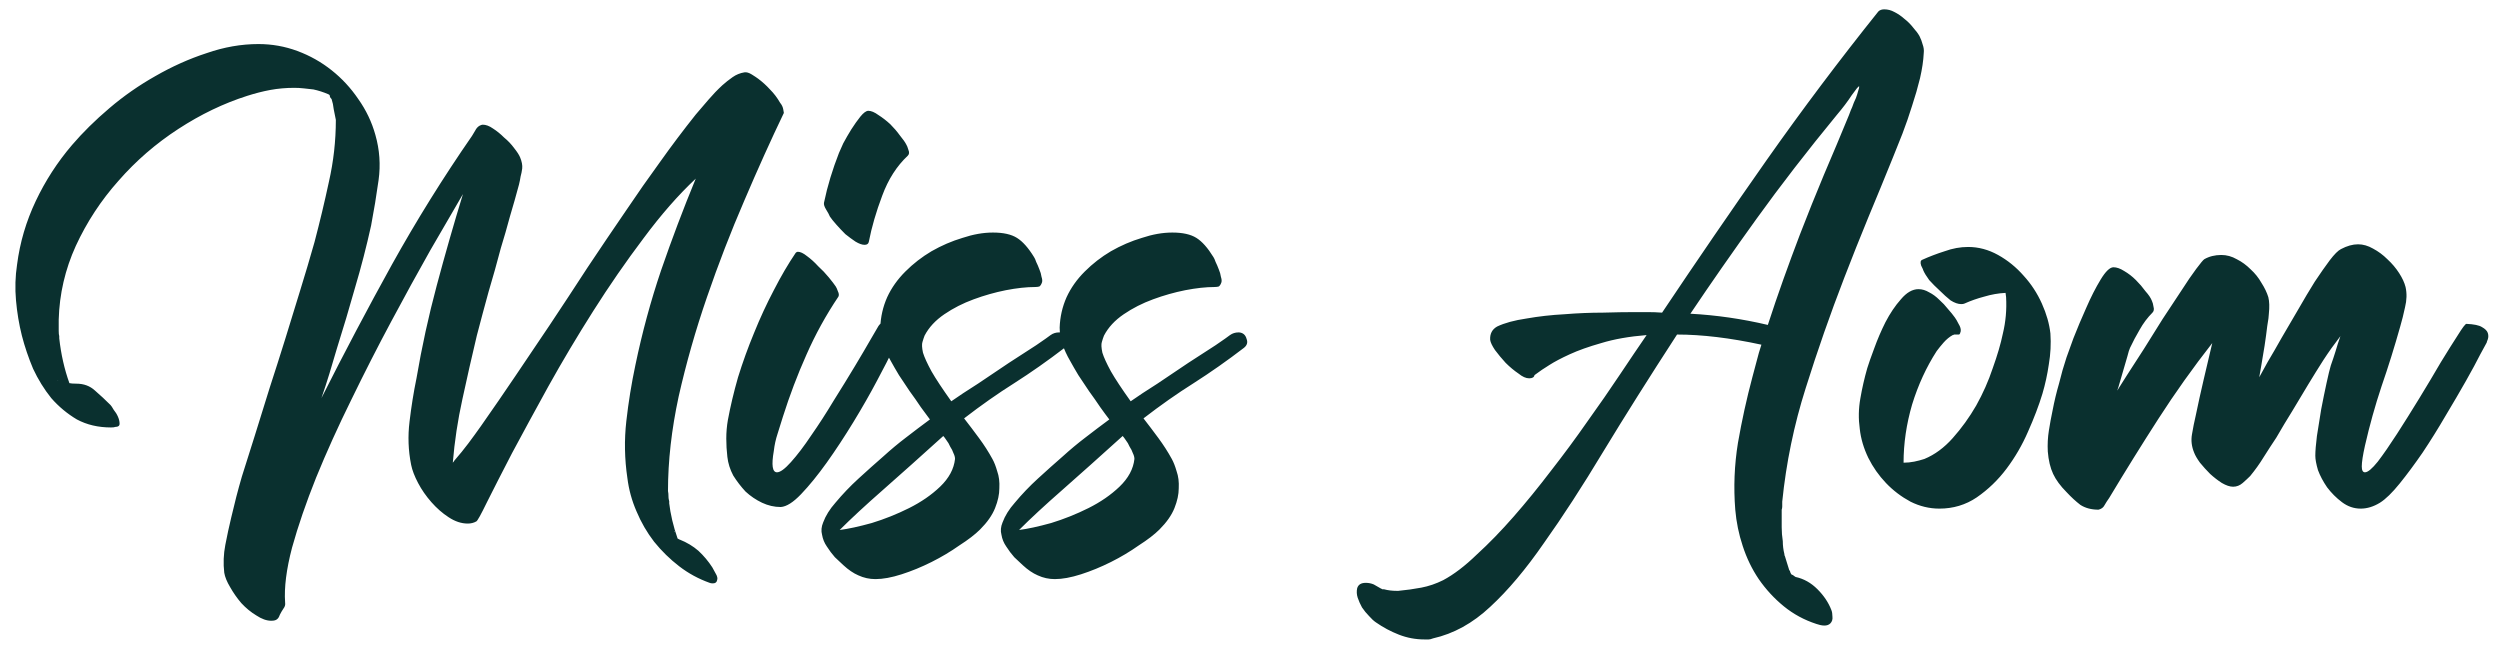 <?xml version="1.0" encoding="UTF-8"?> <svg xmlns="http://www.w3.org/2000/svg" width="103" height="27" viewBox="0 0 103 27" fill="none"> <path d="M32.295 4.653C31.767 5.753 31.224 6.955 30.667 8.261C30.109 9.551 29.596 10.879 29.127 12.243C28.657 13.607 28.269 14.971 27.961 16.335C27.667 17.699 27.521 18.997 27.521 20.229C27.535 20.287 27.543 20.375 27.543 20.493C27.543 20.522 27.55 20.566 27.565 20.625C27.579 20.669 27.579 20.705 27.565 20.735C27.565 20.705 27.557 20.683 27.543 20.669C27.543 20.639 27.55 20.647 27.565 20.691C27.623 21.189 27.741 21.688 27.917 22.187C27.975 22.216 27.997 22.231 27.983 22.231C27.968 22.231 27.961 22.223 27.961 22.209C27.961 22.209 27.953 22.209 27.939 22.209C27.953 22.209 27.961 22.209 27.961 22.209C27.975 22.223 27.99 22.231 28.005 22.231C28.298 22.348 28.555 22.502 28.775 22.693C28.995 22.898 29.185 23.125 29.347 23.375C29.376 23.433 29.42 23.514 29.479 23.617C29.552 23.734 29.574 23.829 29.545 23.903C29.53 23.991 29.471 24.035 29.369 24.035C29.31 24.035 29.266 24.027 29.237 24.013C28.782 23.851 28.364 23.624 27.983 23.331C27.601 23.037 27.257 22.7 26.949 22.319C26.655 21.937 26.413 21.519 26.223 21.065C26.032 20.625 25.907 20.17 25.849 19.701C25.731 18.909 25.717 18.124 25.805 17.347C25.893 16.569 26.017 15.799 26.179 15.037C26.457 13.702 26.809 12.404 27.235 11.143C27.675 9.867 28.151 8.605 28.665 7.359C27.946 8.033 27.227 8.855 26.509 9.823C25.79 10.776 25.101 11.773 24.441 12.815C23.781 13.856 23.165 14.89 22.593 15.917C22.035 16.929 21.537 17.845 21.097 18.667C20.671 19.488 20.327 20.163 20.063 20.691C19.813 21.204 19.667 21.468 19.623 21.483C19.52 21.541 19.403 21.571 19.271 21.571C19.007 21.571 18.743 21.483 18.479 21.307C18.229 21.145 17.995 20.94 17.775 20.691C17.555 20.441 17.371 20.177 17.225 19.899C17.078 19.62 16.983 19.371 16.939 19.151C16.821 18.564 16.799 17.97 16.873 17.369C16.946 16.753 17.041 16.159 17.159 15.587C17.379 14.296 17.657 13.02 17.995 11.759C18.332 10.497 18.691 9.243 19.073 7.997C18.706 8.627 18.259 9.397 17.731 10.307C17.217 11.216 16.682 12.191 16.125 13.233C15.567 14.274 15.017 15.352 14.475 16.467C13.932 17.567 13.448 18.637 13.023 19.679C12.612 20.705 12.282 21.666 12.033 22.561C11.798 23.455 11.703 24.211 11.747 24.827C11.761 24.915 11.739 24.995 11.681 25.069C11.622 25.157 11.571 25.245 11.527 25.333C11.497 25.421 11.461 25.479 11.417 25.509C11.373 25.553 11.292 25.575 11.175 25.575C10.984 25.575 10.779 25.501 10.559 25.355C10.339 25.223 10.133 25.054 9.943 24.849C9.767 24.643 9.613 24.423 9.481 24.189C9.349 23.969 9.268 23.771 9.239 23.595C9.195 23.213 9.209 22.832 9.283 22.451C9.356 22.069 9.437 21.695 9.525 21.329C9.657 20.757 9.803 20.192 9.965 19.635C10.141 19.077 10.317 18.52 10.493 17.963C10.698 17.303 10.903 16.643 11.109 15.983C11.329 15.308 11.541 14.641 11.747 13.981C11.952 13.306 12.157 12.639 12.363 11.979C12.568 11.319 12.766 10.651 12.957 9.977C13.177 9.141 13.375 8.312 13.551 7.491C13.741 6.655 13.837 5.804 13.837 4.939C13.807 4.777 13.778 4.631 13.749 4.499C13.734 4.352 13.705 4.213 13.661 4.081C13.631 4.051 13.609 4.022 13.595 3.993C13.595 3.963 13.587 3.934 13.573 3.905C13.558 3.905 13.551 3.905 13.551 3.905C13.551 3.89 13.543 3.883 13.529 3.883C13.323 3.795 13.118 3.729 12.913 3.685C12.781 3.67 12.649 3.655 12.517 3.641C12.385 3.626 12.253 3.619 12.121 3.619C11.783 3.619 11.453 3.648 11.131 3.707C10.823 3.765 10.507 3.846 10.185 3.949C9.217 4.257 8.271 4.711 7.347 5.313C6.423 5.914 5.601 6.625 4.883 7.447C4.164 8.253 3.577 9.148 3.123 10.131C2.683 11.099 2.448 12.111 2.419 13.167V13.629C2.419 13.731 2.426 13.805 2.441 13.849V13.937C2.514 14.597 2.653 15.213 2.859 15.785C2.917 15.799 3.013 15.807 3.145 15.807C3.453 15.807 3.709 15.902 3.915 16.093C4.135 16.283 4.347 16.481 4.553 16.687C4.582 16.716 4.626 16.782 4.685 16.885C4.758 16.973 4.817 17.068 4.861 17.171C4.905 17.273 4.927 17.369 4.927 17.457C4.927 17.545 4.868 17.589 4.751 17.589C4.721 17.603 4.663 17.611 4.575 17.611C4.047 17.611 3.577 17.501 3.167 17.281C2.771 17.046 2.419 16.753 2.111 16.401C1.817 16.034 1.568 15.631 1.363 15.191C1.172 14.736 1.018 14.281 0.901 13.827C0.783 13.357 0.703 12.873 0.659 12.375C0.615 11.876 0.629 11.385 0.703 10.901C0.82 9.991 1.077 9.119 1.473 8.283C1.869 7.447 2.367 6.677 2.969 5.973C3.409 5.459 3.922 4.953 4.509 4.455C5.095 3.956 5.726 3.516 6.401 3.135C7.09 2.739 7.794 2.423 8.513 2.189C9.231 1.939 9.943 1.815 10.647 1.815C11.204 1.815 11.739 1.91 12.253 2.101C12.766 2.291 13.235 2.555 13.661 2.893C14.086 3.23 14.453 3.626 14.761 4.081C15.083 4.535 15.318 5.027 15.465 5.555C15.641 6.171 15.685 6.794 15.597 7.425C15.509 8.055 15.406 8.679 15.289 9.295C15.098 10.16 14.878 11.011 14.629 11.847C14.394 12.683 14.145 13.519 13.881 14.355C13.778 14.692 13.675 15.037 13.573 15.389C13.47 15.726 13.36 16.063 13.243 16.401C14.181 14.538 15.149 12.705 16.147 10.901C17.159 9.082 18.259 7.315 19.447 5.599C19.491 5.525 19.535 5.452 19.579 5.379C19.623 5.291 19.681 5.225 19.755 5.181C19.813 5.151 19.857 5.137 19.887 5.137C20.019 5.137 20.158 5.188 20.305 5.291C20.466 5.393 20.62 5.518 20.767 5.665C20.928 5.797 21.067 5.943 21.185 6.105C21.302 6.251 21.383 6.376 21.427 6.479C21.5 6.655 21.529 6.809 21.515 6.941C21.5 7.058 21.478 7.168 21.449 7.271C21.434 7.373 21.412 7.483 21.383 7.601C21.265 8.041 21.141 8.481 21.009 8.921C20.891 9.361 20.767 9.793 20.635 10.219C20.473 10.835 20.305 11.436 20.129 12.023C19.967 12.609 19.806 13.211 19.645 13.827C19.439 14.692 19.241 15.565 19.051 16.445C18.86 17.31 18.728 18.183 18.655 19.063C18.684 19.033 18.706 19.004 18.721 18.975C18.926 18.74 19.117 18.505 19.293 18.271C19.469 18.036 19.645 17.794 19.821 17.545C20.305 16.855 20.774 16.173 21.229 15.499C21.698 14.809 22.167 14.113 22.637 13.409C23.165 12.617 23.685 11.825 24.199 11.033C24.727 10.241 25.262 9.449 25.805 8.657C26.259 7.982 26.721 7.322 27.191 6.677C27.66 6.017 28.151 5.364 28.665 4.719C28.841 4.513 29.017 4.308 29.193 4.103C29.369 3.897 29.559 3.699 29.765 3.509C29.897 3.391 30.036 3.281 30.183 3.179C30.329 3.076 30.491 3.01 30.667 2.981C30.755 2.966 30.857 2.995 30.975 3.069C31.092 3.142 31.18 3.201 31.239 3.245C31.415 3.377 31.576 3.523 31.723 3.685C31.884 3.846 32.023 4.029 32.141 4.235C32.214 4.323 32.258 4.418 32.273 4.521L32.295 4.653ZM2.903 15.895C2.888 15.88 2.881 15.873 2.881 15.873L2.903 15.895ZM2.375 15.653C2.375 15.667 2.382 15.675 2.397 15.675C2.382 15.66 2.375 15.653 2.375 15.653ZM2.441 15.697C2.426 15.682 2.411 15.675 2.397 15.675C2.397 15.675 2.389 15.667 2.375 15.653C2.36 15.638 2.36 15.638 2.375 15.653C2.389 15.653 2.411 15.667 2.441 15.697ZM27.829 21.945C27.814 21.945 27.807 21.93 27.807 21.901C27.792 21.886 27.785 21.886 27.785 21.901C27.799 21.915 27.814 21.93 27.829 21.945ZM28.027 22.253C28.012 22.238 27.997 22.231 27.983 22.231C27.997 22.231 28.012 22.238 28.027 22.253ZM36.193 13.431C36.296 13.284 36.428 13.211 36.589 13.211C36.736 13.211 36.86 13.255 36.963 13.343C37.066 13.431 37.117 13.519 37.117 13.607C37.117 13.68 37.022 13.915 36.831 14.311C36.655 14.692 36.42 15.154 36.127 15.697C35.848 16.225 35.526 16.789 35.159 17.391C34.792 17.992 34.426 18.549 34.059 19.063C33.692 19.576 33.34 20.009 33.003 20.361C32.68 20.698 32.402 20.874 32.167 20.889C31.903 20.889 31.646 20.83 31.397 20.713C31.148 20.595 30.92 20.441 30.715 20.251C30.524 20.045 30.356 19.825 30.209 19.591C30.077 19.341 29.996 19.085 29.967 18.821C29.938 18.571 29.923 18.322 29.923 18.073C29.923 17.809 29.945 17.552 29.989 17.303C30.092 16.745 30.231 16.159 30.407 15.543C30.598 14.927 30.818 14.318 31.067 13.717C31.316 13.101 31.588 12.514 31.881 11.957C32.174 11.385 32.475 10.871 32.783 10.417C32.812 10.387 32.842 10.373 32.871 10.373C32.974 10.373 33.098 10.431 33.245 10.549C33.406 10.666 33.56 10.805 33.707 10.967C33.868 11.113 34.015 11.267 34.147 11.429C34.279 11.59 34.374 11.715 34.433 11.803C34.462 11.847 34.492 11.913 34.521 12.001C34.565 12.089 34.572 12.162 34.543 12.221C34.03 12.983 33.59 13.783 33.223 14.619C32.856 15.44 32.534 16.291 32.255 17.171C32.182 17.405 32.108 17.64 32.035 17.875C31.962 18.095 31.91 18.329 31.881 18.579C31.778 19.165 31.822 19.459 32.013 19.459C32.145 19.459 32.336 19.319 32.585 19.041C32.849 18.747 33.128 18.381 33.421 17.941C33.729 17.501 34.037 17.024 34.345 16.511C34.668 15.997 34.961 15.521 35.225 15.081C35.489 14.641 35.709 14.267 35.885 13.959C36.076 13.636 36.178 13.46 36.193 13.431ZM36.677 5.115C36.824 5.261 36.956 5.415 37.073 5.577C37.205 5.738 37.293 5.863 37.337 5.951C37.366 5.995 37.396 6.068 37.425 6.171C37.469 6.273 37.462 6.354 37.403 6.413C36.948 6.838 36.596 7.388 36.347 8.063C36.098 8.723 35.914 9.353 35.797 9.955C35.782 10.043 35.724 10.087 35.621 10.087C35.518 10.087 35.394 10.043 35.247 9.955C35.115 9.867 34.976 9.764 34.829 9.647C34.697 9.515 34.572 9.383 34.455 9.251C34.338 9.119 34.25 9.009 34.191 8.921C34.162 8.847 34.11 8.752 34.037 8.635C33.964 8.517 33.934 8.422 33.949 8.349C34.022 7.997 34.11 7.652 34.213 7.315C34.316 6.977 34.433 6.64 34.565 6.303C34.594 6.229 34.653 6.097 34.741 5.907C34.844 5.716 34.954 5.525 35.071 5.335C35.203 5.129 35.328 4.953 35.445 4.807C35.577 4.645 35.687 4.565 35.775 4.565C35.892 4.565 36.032 4.623 36.193 4.741C36.354 4.843 36.516 4.968 36.677 5.115ZM40.887 18.909C40.961 19.041 41.027 19.209 41.085 19.415C41.159 19.62 41.188 19.855 41.173 20.119C41.173 20.368 41.115 20.639 40.997 20.933C40.88 21.226 40.675 21.519 40.381 21.813C40.176 22.018 39.89 22.238 39.523 22.473C39.171 22.722 38.79 22.949 38.379 23.155C37.969 23.36 37.558 23.529 37.147 23.661C36.737 23.793 36.377 23.859 36.069 23.859C35.82 23.859 35.585 23.807 35.365 23.705C35.16 23.617 34.955 23.477 34.749 23.287L34.397 22.957C34.28 22.825 34.17 22.678 34.067 22.517C33.965 22.37 33.899 22.209 33.869 22.033C33.825 21.871 33.84 21.703 33.913 21.527C34.016 21.248 34.185 20.977 34.419 20.713C34.713 20.361 35.028 20.031 35.365 19.723C35.717 19.4 36.062 19.092 36.399 18.799C36.707 18.52 37.015 18.263 37.323 18.029C37.646 17.779 37.976 17.53 38.313 17.281C38.211 17.149 38.086 16.98 37.939 16.775C37.793 16.555 37.639 16.335 37.477 16.115C37.331 15.895 37.184 15.675 37.037 15.455C36.905 15.235 36.795 15.044 36.707 14.883C36.414 14.384 36.267 13.922 36.267 13.497C36.282 13.057 36.377 12.639 36.553 12.243C36.729 11.861 36.979 11.509 37.301 11.187C37.624 10.864 37.983 10.585 38.379 10.351C38.79 10.116 39.215 9.933 39.655 9.801C40.095 9.654 40.513 9.581 40.909 9.581C41.335 9.581 41.665 9.654 41.899 9.801C42.134 9.947 42.369 10.211 42.603 10.593C42.633 10.637 42.662 10.703 42.691 10.791C42.735 10.879 42.779 10.981 42.823 11.099C42.867 11.201 42.897 11.304 42.911 11.407C42.941 11.495 42.948 11.568 42.933 11.627C42.904 11.715 42.867 11.773 42.823 11.803C42.779 11.817 42.721 11.825 42.647 11.825C42.295 11.825 41.892 11.869 41.437 11.957C40.997 12.045 40.557 12.169 40.117 12.331C39.677 12.492 39.274 12.697 38.907 12.947C38.541 13.196 38.269 13.489 38.093 13.827C38.064 13.9 38.035 13.988 38.005 14.091C37.976 14.179 37.983 14.325 38.027 14.531C38.086 14.721 38.203 14.978 38.379 15.301C38.555 15.609 38.827 16.019 39.193 16.533C39.487 16.327 39.853 16.085 40.293 15.807C40.733 15.513 41.159 15.227 41.569 14.949C41.995 14.67 42.369 14.428 42.691 14.223C43.014 14.003 43.212 13.863 43.285 13.805C43.388 13.731 43.505 13.695 43.637 13.695H43.659C43.821 13.709 43.923 13.797 43.967 13.959C44.026 14.105 43.989 14.23 43.857 14.333C43.168 14.861 42.479 15.345 41.789 15.785C41.115 16.21 40.425 16.694 39.721 17.237C39.927 17.501 40.132 17.772 40.337 18.051C40.543 18.329 40.726 18.615 40.887 18.909ZM35.915 21.549C36.443 21.387 36.957 21.182 37.455 20.933C37.954 20.683 38.379 20.39 38.731 20.053C39.098 19.701 39.303 19.319 39.347 18.909C39.347 18.835 39.325 18.755 39.281 18.667C39.252 18.579 39.208 18.491 39.149 18.403C39.105 18.3 39.054 18.212 38.995 18.139C38.937 18.051 38.893 17.992 38.863 17.963C37.939 18.799 37.111 19.539 36.377 20.185C35.659 20.815 35.065 21.365 34.595 21.835C34.947 21.791 35.387 21.695 35.915 21.549ZM48.278 18.909C48.351 19.041 48.417 19.209 48.476 19.415C48.549 19.62 48.579 19.855 48.564 20.119C48.564 20.368 48.505 20.639 48.388 20.933C48.271 21.226 48.065 21.519 47.772 21.813C47.567 22.018 47.281 22.238 46.914 22.473C46.562 22.722 46.181 22.949 45.77 23.155C45.359 23.36 44.949 23.529 44.538 23.661C44.127 23.793 43.768 23.859 43.46 23.859C43.211 23.859 42.976 23.807 42.756 23.705C42.551 23.617 42.345 23.477 42.14 23.287L41.788 22.957C41.671 22.825 41.561 22.678 41.458 22.517C41.355 22.37 41.289 22.209 41.26 22.033C41.216 21.871 41.231 21.703 41.304 21.527C41.407 21.248 41.575 20.977 41.81 20.713C42.103 20.361 42.419 20.031 42.756 19.723C43.108 19.4 43.453 19.092 43.79 18.799C44.098 18.52 44.406 18.263 44.714 18.029C45.037 17.779 45.367 17.53 45.704 17.281C45.601 17.149 45.477 16.98 45.33 16.775C45.183 16.555 45.029 16.335 44.868 16.115C44.721 15.895 44.575 15.675 44.428 15.455C44.296 15.235 44.186 15.044 44.098 14.883C43.805 14.384 43.658 13.922 43.658 13.497C43.673 13.057 43.768 12.639 43.944 12.243C44.12 11.861 44.369 11.509 44.692 11.187C45.015 10.864 45.374 10.585 45.77 10.351C46.181 10.116 46.606 9.933 47.046 9.801C47.486 9.654 47.904 9.581 48.3 9.581C48.725 9.581 49.055 9.654 49.29 9.801C49.525 9.947 49.759 10.211 49.994 10.593C50.023 10.637 50.053 10.703 50.082 10.791C50.126 10.879 50.17 10.981 50.214 11.099C50.258 11.201 50.287 11.304 50.302 11.407C50.331 11.495 50.339 11.568 50.324 11.627C50.295 11.715 50.258 11.773 50.214 11.803C50.17 11.817 50.111 11.825 50.038 11.825C49.686 11.825 49.283 11.869 48.828 11.957C48.388 12.045 47.948 12.169 47.508 12.331C47.068 12.492 46.665 12.697 46.298 12.947C45.931 13.196 45.66 13.489 45.484 13.827C45.455 13.9 45.425 13.988 45.396 14.091C45.367 14.179 45.374 14.325 45.418 14.531C45.477 14.721 45.594 14.978 45.77 15.301C45.946 15.609 46.217 16.019 46.584 16.533C46.877 16.327 47.244 16.085 47.684 15.807C48.124 15.513 48.549 15.227 48.96 14.949C49.385 14.67 49.759 14.428 50.082 14.223C50.405 14.003 50.603 13.863 50.676 13.805C50.779 13.731 50.896 13.695 51.028 13.695H51.05C51.211 13.709 51.314 13.797 51.358 13.959C51.417 14.105 51.38 14.23 51.248 14.333C50.559 14.861 49.869 15.345 49.18 15.785C48.505 16.21 47.816 16.694 47.112 17.237C47.317 17.501 47.523 17.772 47.728 18.051C47.933 18.329 48.117 18.615 48.278 18.909ZM43.306 21.549C43.834 21.387 44.347 21.182 44.846 20.933C45.345 20.683 45.77 20.39 46.122 20.053C46.489 19.701 46.694 19.319 46.738 18.909C46.738 18.835 46.716 18.755 46.672 18.667C46.643 18.579 46.599 18.491 46.54 18.403C46.496 18.3 46.445 18.212 46.386 18.139C46.327 18.051 46.283 17.992 46.254 17.963C45.33 18.799 44.501 19.539 43.768 20.185C43.049 20.815 42.455 21.365 41.986 21.835C42.338 21.791 42.778 21.695 43.306 21.549ZM66.74 15.433C67.151 14.817 67.518 14.274 67.841 13.805C67.122 13.863 66.499 13.973 65.971 14.135C65.457 14.281 65.025 14.435 64.672 14.597C64.32 14.758 64.042 14.905 63.837 15.037C63.705 15.125 63.602 15.191 63.529 15.235C63.529 15.235 63.426 15.308 63.221 15.455C63.206 15.543 63.133 15.587 63.001 15.587C62.868 15.587 62.722 15.521 62.56 15.389C62.385 15.271 62.209 15.125 62.032 14.949C61.871 14.773 61.724 14.597 61.593 14.421C61.475 14.245 61.409 14.105 61.395 14.003C61.38 13.753 61.475 13.57 61.681 13.453C61.989 13.306 62.392 13.196 62.891 13.123C63.389 13.035 63.91 12.976 64.453 12.947C64.995 12.903 65.523 12.881 66.037 12.881C66.55 12.866 66.975 12.859 67.312 12.859H67.906C68.082 12.859 68.273 12.866 68.478 12.881C69.901 10.754 71.338 8.657 72.79 6.589C74.257 4.506 75.79 2.467 77.388 0.473C77.447 0.414 77.528 0.385 77.63 0.385C77.777 0.385 77.916 0.421 78.049 0.495C78.195 0.568 78.335 0.663 78.466 0.781C78.599 0.883 78.716 1.001 78.819 1.133C78.936 1.265 79.024 1.382 79.082 1.485C79.141 1.602 79.185 1.719 79.215 1.837C79.258 1.954 79.273 2.071 79.258 2.189C79.244 2.497 79.192 2.841 79.105 3.223C79.016 3.589 78.906 3.971 78.775 4.367C78.657 4.748 78.525 5.129 78.379 5.511C78.232 5.877 78.1 6.207 77.983 6.501C77.645 7.337 77.308 8.158 76.971 8.965C76.633 9.786 76.303 10.615 75.981 11.451C75.409 12.932 74.88 14.443 74.397 15.983C73.912 17.508 73.59 19.07 73.428 20.669V20.867C73.428 20.911 73.421 20.955 73.406 20.999C73.406 21.057 73.406 21.109 73.406 21.153V21.725C73.406 21.915 73.421 22.106 73.451 22.297C73.451 22.473 73.472 22.649 73.516 22.825C73.516 22.869 73.524 22.898 73.538 22.913C73.568 23.015 73.597 23.111 73.626 23.199C73.656 23.287 73.685 23.382 73.715 23.485C73.744 23.514 73.758 23.543 73.758 23.573C73.773 23.617 73.795 23.653 73.825 23.683H73.847C73.876 23.697 73.898 23.712 73.912 23.727C73.927 23.741 73.949 23.756 73.978 23.771C74.316 23.844 74.617 24.013 74.88 24.277C75.144 24.541 75.335 24.827 75.453 25.135C75.482 25.208 75.496 25.296 75.496 25.399C75.511 25.516 75.482 25.611 75.409 25.685C75.35 25.743 75.269 25.773 75.166 25.773C75.108 25.773 75.049 25.765 74.99 25.751C74.932 25.736 74.88 25.721 74.837 25.707C74.338 25.545 73.891 25.303 73.495 24.981C73.099 24.658 72.754 24.284 72.46 23.859C72.182 23.448 71.962 22.993 71.8 22.495C71.639 22.011 71.537 21.512 71.493 20.999C71.419 20.075 71.456 19.158 71.603 18.249C71.764 17.325 71.962 16.423 72.197 15.543C72.255 15.323 72.314 15.103 72.373 14.883C72.431 14.648 72.497 14.421 72.57 14.201C71.28 13.922 70.121 13.783 69.094 13.783C67.951 15.543 66.939 17.149 66.058 18.601C65.193 20.038 64.379 21.292 63.617 22.363C62.868 23.448 62.128 24.328 61.395 25.003C60.676 25.677 59.891 26.11 59.041 26.301C58.967 26.33 58.908 26.345 58.864 26.345H58.688C58.322 26.345 57.97 26.279 57.633 26.147C57.295 26.015 56.98 25.846 56.687 25.641C56.599 25.582 56.503 25.494 56.401 25.377C56.298 25.274 56.203 25.157 56.114 25.025C56.041 24.893 55.983 24.761 55.938 24.629C55.895 24.497 55.887 24.365 55.916 24.233C55.961 24.086 56.078 24.013 56.269 24.013C56.386 24.013 56.496 24.035 56.599 24.079C56.701 24.137 56.804 24.196 56.907 24.255C56.921 24.255 56.936 24.262 56.95 24.277H57.017C57.178 24.321 57.354 24.343 57.544 24.343H57.611C57.933 24.313 58.248 24.269 58.556 24.211C58.864 24.152 59.165 24.049 59.459 23.903C59.898 23.668 60.361 23.316 60.844 22.847C61.343 22.392 61.849 21.871 62.362 21.285C62.876 20.698 63.389 20.067 63.903 19.393C64.43 18.718 64.929 18.043 65.398 17.369C65.882 16.694 66.33 16.049 66.74 15.433ZM72.835 13.387C73.04 12.756 73.252 12.133 73.472 11.517C73.692 10.901 73.92 10.285 74.154 9.669C74.477 8.833 74.807 8.011 75.144 7.205C75.496 6.383 75.841 5.562 76.178 4.741C76.237 4.579 76.281 4.469 76.311 4.411C76.34 4.337 76.362 4.279 76.376 4.235C76.406 4.176 76.435 4.11 76.465 4.037C76.494 3.963 76.531 3.846 76.575 3.685C76.589 3.655 76.597 3.619 76.597 3.575V3.553C76.567 3.553 76.465 3.677 76.288 3.927C76.127 4.176 75.922 4.447 75.672 4.741C74.455 6.222 73.355 7.645 72.373 9.009C71.39 10.373 70.481 11.678 69.644 12.925C70.715 12.983 71.778 13.137 72.835 13.387ZM82.651 12.243L82.629 12.067C82.335 12.081 82.042 12.133 81.749 12.221C81.47 12.294 81.199 12.389 80.935 12.507C80.906 12.521 80.862 12.529 80.803 12.529C80.671 12.529 80.524 12.477 80.363 12.375C80.216 12.257 80.07 12.125 79.923 11.979C79.761 11.832 79.615 11.685 79.483 11.539C79.365 11.377 79.285 11.245 79.241 11.143C79.241 11.128 79.212 11.062 79.153 10.945C79.109 10.813 79.124 10.732 79.197 10.703C79.49 10.571 79.798 10.453 80.121 10.351C80.444 10.233 80.766 10.175 81.089 10.175C81.514 10.175 81.925 10.285 82.321 10.505C82.717 10.725 83.069 11.011 83.377 11.363C83.685 11.7 83.934 12.081 84.125 12.507C84.316 12.932 84.433 13.343 84.477 13.739C84.506 14.164 84.484 14.589 84.411 15.015C84.352 15.425 84.264 15.829 84.147 16.225C84 16.709 83.802 17.229 83.553 17.787C83.318 18.329 83.025 18.835 82.673 19.305C82.321 19.774 81.91 20.17 81.441 20.493C80.986 20.801 80.473 20.955 79.901 20.955C79.49 20.955 79.094 20.859 78.713 20.669C78.332 20.463 77.994 20.207 77.701 19.899C77.407 19.591 77.165 19.246 76.975 18.865C76.784 18.469 76.667 18.073 76.623 17.677C76.564 17.251 76.572 16.833 76.645 16.423C76.718 15.997 76.814 15.579 76.931 15.169C76.99 14.978 77.085 14.707 77.217 14.355C77.349 13.988 77.503 13.629 77.679 13.277C77.87 12.91 78.082 12.595 78.317 12.331C78.552 12.052 78.793 11.913 79.043 11.913C79.189 11.913 79.336 11.957 79.483 12.045C79.629 12.118 79.769 12.221 79.901 12.353C80.033 12.47 80.15 12.595 80.253 12.727C80.37 12.859 80.466 12.976 80.539 13.079C80.583 13.137 80.634 13.225 80.693 13.343C80.766 13.46 80.796 13.563 80.781 13.651C80.766 13.724 80.744 13.768 80.715 13.783C80.686 13.783 80.641 13.783 80.583 13.783H80.517C80.502 13.783 80.487 13.79 80.473 13.805C80.473 13.805 80.466 13.805 80.451 13.805C80.319 13.878 80.194 13.981 80.077 14.113C79.974 14.23 79.879 14.347 79.791 14.465C79.365 15.125 79.028 15.858 78.779 16.665C78.544 17.471 78.427 18.271 78.427 19.063C78.573 19.063 78.72 19.048 78.867 19.019C79.013 18.989 79.153 18.953 79.285 18.909C79.71 18.733 80.099 18.447 80.451 18.051C80.817 17.64 81.14 17.193 81.419 16.709C81.698 16.21 81.925 15.697 82.101 15.169C82.291 14.641 82.431 14.164 82.519 13.739C82.636 13.255 82.68 12.756 82.651 12.243ZM91.519 10.505C91.739 10.505 91.952 10.563 92.157 10.681C92.362 10.783 92.553 10.923 92.729 11.099C92.905 11.26 93.052 11.443 93.169 11.649C93.301 11.854 93.396 12.052 93.455 12.243C93.499 12.419 93.506 12.646 93.477 12.925C93.477 13.013 93.455 13.181 93.411 13.431C93.382 13.68 93.345 13.951 93.301 14.245C93.257 14.523 93.213 14.787 93.169 15.037C93.125 15.286 93.096 15.455 93.081 15.543C93.154 15.411 93.272 15.198 93.433 14.905C93.609 14.611 93.8 14.281 94.005 13.915C94.225 13.533 94.452 13.145 94.687 12.749C94.922 12.338 95.149 11.957 95.369 11.605C95.604 11.253 95.809 10.959 95.985 10.725C96.176 10.475 96.33 10.321 96.447 10.263C96.696 10.131 96.931 10.065 97.151 10.065C97.356 10.065 97.562 10.123 97.767 10.241C97.987 10.358 98.185 10.505 98.361 10.681C98.552 10.857 98.713 11.047 98.845 11.253C98.977 11.458 99.065 11.649 99.109 11.825C99.168 12.089 99.16 12.367 99.087 12.661C99.028 12.939 98.962 13.203 98.889 13.453C98.654 14.289 98.398 15.11 98.119 15.917C97.855 16.709 97.628 17.523 97.437 18.359C97.349 18.755 97.305 19.041 97.305 19.217C97.305 19.378 97.349 19.459 97.437 19.459C97.554 19.459 97.73 19.312 97.965 19.019C98.2 18.711 98.464 18.329 98.757 17.875C99.05 17.42 99.358 16.929 99.681 16.401C100.004 15.873 100.297 15.381 100.561 14.927C100.84 14.472 101.074 14.098 101.265 13.805C101.456 13.497 101.573 13.343 101.617 13.343C101.925 13.357 102.138 13.401 102.255 13.475C102.387 13.548 102.468 13.629 102.497 13.717C102.526 13.805 102.526 13.893 102.497 13.981C102.468 14.054 102.453 14.098 102.453 14.113C102.438 14.142 102.35 14.303 102.189 14.597C102.042 14.89 101.844 15.257 101.595 15.697C101.346 16.137 101.067 16.613 100.759 17.127C100.451 17.655 100.136 18.161 99.813 18.645C99.49 19.114 99.175 19.539 98.867 19.921C98.559 20.302 98.288 20.566 98.053 20.713C97.789 20.874 97.525 20.955 97.261 20.955C96.982 20.955 96.726 20.867 96.491 20.691C96.256 20.515 96.051 20.309 95.875 20.075C95.714 19.84 95.589 19.605 95.501 19.371C95.428 19.121 95.391 18.923 95.391 18.777C95.391 18.586 95.413 18.315 95.457 17.963C95.516 17.596 95.574 17.229 95.633 16.863C95.706 16.481 95.78 16.122 95.853 15.785C95.926 15.447 95.985 15.205 96.029 15.059C96.102 14.853 96.168 14.655 96.227 14.465C96.286 14.259 96.352 14.054 96.425 13.849C96.176 14.171 95.941 14.501 95.721 14.839C95.516 15.161 95.31 15.491 95.105 15.829C94.885 16.195 94.665 16.562 94.445 16.929C94.225 17.281 94.005 17.647 93.785 18.029C93.609 18.293 93.433 18.564 93.257 18.843C93.096 19.107 92.912 19.363 92.707 19.613C92.619 19.701 92.516 19.796 92.399 19.899C92.282 20.001 92.15 20.053 92.003 20.053C91.871 20.053 91.717 20.001 91.541 19.899C91.38 19.796 91.218 19.671 91.057 19.525C90.91 19.378 90.771 19.224 90.639 19.063C90.522 18.901 90.441 18.762 90.397 18.645C90.294 18.395 90.265 18.146 90.309 17.897C90.353 17.633 90.404 17.376 90.463 17.127C90.566 16.628 90.676 16.129 90.793 15.631L91.145 14.135C90.353 15.147 89.612 16.188 88.923 17.259C88.234 18.329 87.559 19.415 86.899 20.515C86.826 20.617 86.76 20.72 86.701 20.823C86.657 20.911 86.576 20.969 86.459 20.999C86.166 20.999 85.916 20.933 85.711 20.801C85.52 20.654 85.33 20.478 85.139 20.273C84.89 20.023 84.706 19.774 84.589 19.525C84.472 19.275 84.398 18.967 84.369 18.601C84.354 18.307 84.369 18.021 84.413 17.743C84.457 17.464 84.508 17.185 84.567 16.907C84.64 16.525 84.728 16.159 84.831 15.807C84.919 15.44 85.022 15.081 85.139 14.729C85.183 14.597 85.278 14.333 85.425 13.937C85.586 13.526 85.762 13.108 85.953 12.683C86.144 12.243 86.342 11.854 86.547 11.517C86.752 11.179 86.928 11.011 87.075 11.011C87.207 11.011 87.354 11.062 87.515 11.165C87.691 11.267 87.852 11.392 87.999 11.539C88.146 11.685 88.278 11.839 88.395 12.001C88.527 12.147 88.615 12.279 88.659 12.397C88.688 12.455 88.71 12.536 88.725 12.639C88.754 12.741 88.74 12.822 88.681 12.881C88.476 13.086 88.3 13.321 88.153 13.585C88.006 13.834 87.874 14.083 87.757 14.333C87.728 14.391 87.691 14.509 87.647 14.685C87.603 14.846 87.552 15.022 87.493 15.213C87.434 15.403 87.383 15.579 87.339 15.741C87.295 15.902 87.258 16.019 87.229 16.093C87.317 15.961 87.456 15.741 87.647 15.433C87.852 15.11 88.08 14.758 88.329 14.377C88.578 13.981 88.835 13.57 89.099 13.145C89.378 12.719 89.634 12.331 89.869 11.979C90.104 11.612 90.309 11.311 90.485 11.077C90.661 10.842 90.771 10.71 90.815 10.681C91.02 10.563 91.255 10.505 91.519 10.505Z" fill="#0A302F"></path> </svg> 